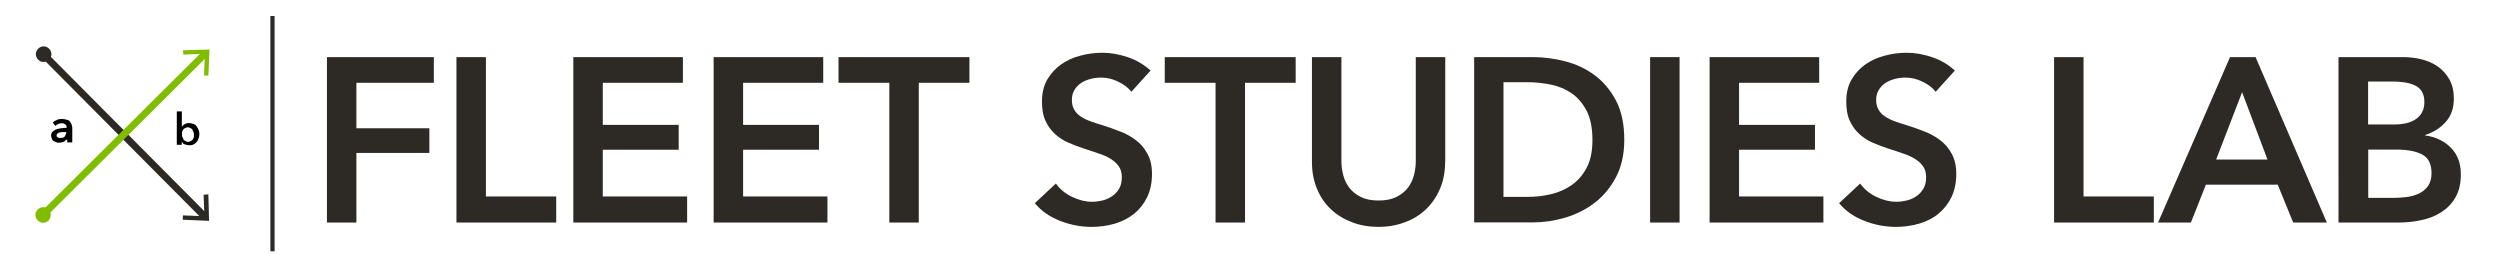 <?xml version="1.0" encoding="utf-8"?>
<svg version="1.1" id="Layer_1" xmlns="http://www.w3.org/2000/svg" xmlns:xlink="http://www.w3.org/1999/xlink" x="0px" y="0px"
viewBox="0 0 1781.7 193.7" style="enable-background:new 0 0 1781.7 193.7;" xml:space="preserve">
  <g>
    <rect x="192.7" y="11.4" fill="#2D2A26" fill-rule="nonzero" width="3" height="167.7"/>
    <g>
      <g>
        <line fill="none" x1="27.2" y1="35" x2="149" y2="157.4"/>
        <g>
          <rect x="86.2" y="14.7" transform="matrix(0.709 -0.705 0.705 0.709 -42.427 90.716)" fill="#2D2A26" fill-rule="nonzero" width="5" height="164.1"/>
          <g>
            <path fill="#2D2A26" fill-rule="nonzero" d="M27.2,42.5c-2.2-2.2-2.2-5.6,0-7.8c2.2-2.2,5.6-2.2,7.8,0c2.2,2.2,2.2,5.6,0,7.8 C32.7,44.7,29.1,44.7,27.2,42.5z"/>
          </g>
          <g>
            <polygon fill="#2D2A26" fill-rule="nonzero" points="130.2,156.6 130.4,153.5 145.7,154.1 145.1,138.8 148.5,138.5 149,157.4"/>
          </g>
        </g>
      </g>
      <g>
        <line fill="none" x1="26.9" y1="157.1" x2="149.3" y2="35.3"/>
        <g>
          <rect x="6.6" y="92.9" transform="matrix(0.709 -0.705 0.705 0.709 -41.448 90.299)" fill="#80BC00" fill-rule="nonzero" width="164.1" height="5"/>
          <g>
            <path fill="#80BC00" fill-rule="nonzero" d="M34.7,157.1c-2.2,2.2-5.6,2.2-7.8,0c-2.2-2.2-2.2-5.6,0-7.8s5.6-2.2,7.8,0
            C36.6,151.3,36.6,154.9,34.7,157.1z"/>
          </g>
          <g>
            <polygon fill="#80BC00" fill-rule="nonzero" points="148.5,53.9 145.4,53.9 146,38.3 130.7,38.9 130.4,35.8 149.3,35.3"/>
          </g>
        </g>
      </g>
    </g>
    <g>
      <path d="M47.2,99.4L47.2,99.4c-0.6,0.8-1.1,1.4-1.9,1.7s-1.9,0.6-3.1,0.6c-0.6,0-1.4,0-1.9-0.3c-0.6-0.3-1.4-0.6-1.9-0.8
      s-1.1-0.8-1.4-1.7s-0.6-1.4-0.6-2.2c0-1.1,0.3-2.2,1.1-2.8c0.8-0.6,1.7-1.4,2.5-1.7c0.8-0.3,2.2-0.6,3.6-0.8s2.5-0.3,3.9-0.3v-0.3
      c0-1.1-0.3-1.7-1.1-2.2c-0.8-0.6-1.7-0.8-2.5-0.8c-0.8,0-1.7,0.3-2.5,0.6c-0.8,0.3-1.4,0.8-1.9,1.4l-1.9-2.5
      c0.8-0.8,1.9-1.4,3.1-1.9c1.1-0.6,2.5-0.6,3.6-0.6c1.4,0,2.5,0.3,3.6,0.6c1.1,0.3,1.7,0.8,2.2,1.7c0.6,0.8,0.8,1.4,1.1,2.2
      s0.3,1.7,0.3,2.5v9.7h-3.6v-1.9H47.2z M47.2,94.1h-0.8c-0.6,0-1.4,0-1.9,0s-1.4,0.3-1.9,0.3c-0.6,0-1.4,0.6-1.7,0.8
      s-0.6,0.8-0.6,1.4c0,0.3,0,0.8,0.3,0.8c0.3,0,0.3,0.6,0.6,0.6c0.3,0,0.6,0.3,0.8,0.3c0.3,0,0.6,0,1.1,0c1.4,0,2.5-0.3,3.1-1.1
      C46.6,96.3,47.2,95.5,47.2,94.1L47.2,94.1z"/>
    </g>
    <g>
      <path d="M129.6,79.7v10.5l0,0c0.3-0.3,0.6-0.6,0.8-0.8c0.3-0.3,0.6-0.6,1.1-0.8c0.3-0.3,0.8-0.6,1.4-0.6c0.6-0.3,1.1-0.3,1.9-0.3
      c1.1,0,1.9,0.3,3.1,0.6c0.8,0.3,1.7,0.8,2.2,1.7c0.6,0.8,1.1,1.7,1.4,2.5c0.3,0.8,0.6,1.9,0.6,3.1c0,1.1-0.3,2.2-0.6,3.1
      c-0.3,0.8-0.8,1.9-1.4,2.5c-0.6,0.8-1.4,1.4-2.2,1.7c-0.8,0.6-1.9,0.6-3.1,0.6c-1.1,0-1.9-0.3-3.1-0.6c-1.1-0.3-1.7-1.1-2.2-1.9
      l0,0v2.2H126V79.4h3.6V79.7z M138.2,95.8c0-0.6,0-1.1-0.3-1.7c-0.3-0.6-0.6-1.1-0.8-1.7c-0.3-0.6-0.8-0.8-1.4-1.1
      c-0.6-0.3-1.1-0.6-1.9-0.6c-0.6,0-1.4,0.3-1.9,0.6c-0.6,0.3-1.1,0.6-1.4,1.1c-0.3,0.6-0.6,1.1-0.8,1.7c0,0.6,0,1.1,0,1.9
      c0,0.6,0,1.1,0.3,1.7c0.3,0.6,0.6,1.1,0.8,1.7c0.3,0.6,0.8,0.8,1.4,1.1c0.6,0.3,1.1,0.6,1.9,0.6c0.8,0,1.4-0.3,1.9-0.6
      c0.6-0.3,1.1-0.6,1.4-1.1c0.3-0.6,0.6-1.1,0.8-1.7C138.2,97.2,138.2,96.3,138.2,95.8z"/>
    </g>
    <g>
      <path fill="#2D2A26" fill-rule="nonzero" d="M233.1,40.7h76.1V59H254v32.4h52V109h-52v49.6h-21V40.7z"/>
      <path fill="#2D2A26" fill-rule="nonzero" d="M325.3,40.7h21V140h50.1v18.6h-71.1V40.7z"/>
      <path fill="#2D2A26" fill-rule="nonzero" d="M408.6,40.7h78.1V59h-57.1v30h54.1v17.7h-54.1V140h60.1v18.6h-81.1V40.7z"/>
      <path fill="#2D2A26" fill-rule="nonzero" d="M508.6,40.7h78.1V59h-57.1v30h54.1v17.7h-54.1V140h60.1v18.6h-81.1V40.7z"/>
      <path fill="#2D2A26" fill-rule="nonzero" d="M633.8,59h-36.2V40.7h93.3V59h-36.1v99.6h-21V59z"/>
      <path fill="#2D2A26" fill-rule="nonzero" d="M806.3,65.4c-2.2-2.9-5.4-5.3-9.4-7.2c-4-2-8.1-2.9-12.2-2.9c-2.4,0-4.9,0.3-7.3,0.9
      c-2.4,0.6-4.7,1.6-6.7,2.8c-2,1.3-3.6,2.9-4.9,5c-1.3,2.1-1.9,4.5-1.9,7.4c0,2.7,0.6,4.9,1.7,6.8c1.1,1.9,2.6,3.5,4.6,4.8
      c1.9,1.3,4.3,2.5,7.1,3.5c2.8,1,5.8,2,9.2,3c3.8,1.2,7.7,2.6,11.8,4.2c4,1.5,7.8,3.6,11.1,6.1c3.4,2.5,6.2,5.8,8.3,9.7
      c2.2,3.9,3.3,8.7,3.3,14.5c0,6.3-1.2,11.9-3.5,16.6c-2.3,4.7-5.4,8.6-9.3,11.8c-3.9,3.1-8.4,5.4-13.7,7
      c-5.2,1.5-10.7,2.3-16.5,2.3c-7.6,0-15.1-1.4-22.5-4.3c-7.3-2.8-13.4-7-18-12.6l15-14c2.9,4,6.7,7.2,11.5,9.5
      c4.8,2.3,9.6,3.5,14.2,3.5c2.4,0,4.9-0.3,7.5-0.9c2.5-0.6,4.8-1.7,6.9-3.1c2.1-1.4,3.7-3.2,5-5.4c1.3-2.2,1.9-4.9,1.9-8.1
      c0-3.1-0.7-5.7-2.2-7.8c-1.4-2-3.4-3.8-5.8-5.3c-2.4-1.5-5.3-2.8-8.7-3.9c-3.3-1.1-6.9-2.3-10.5-3.5c-3.5-1.1-7.1-2.5-10.6-4
      c-3.6-1.5-6.8-3.6-9.6-6.1c-2.8-2.5-5.2-5.7-6.9-9.4c-1.8-3.7-2.6-8.4-2.6-14c0-6,1.2-11.1,3.7-15.5c2.5-4.3,5.8-7.9,9.8-10.8
      c4-2.8,8.6-5,13.8-6.3c5.2-1.4,10.4-2.1,15.7-2.1c6,0,12.1,1.1,18.3,3.2c6.1,2.1,11.5,5.3,16.1,9.5L806.3,65.4z"/>
      <path fill="#2D2A26" fill-rule="nonzero" d="M866.3,59h-36.2V40.7h93.3V59h-36.1v99.6h-21V59z"/>
      <path fill="#2D2A26" fill-rule="nonzero" d="M1029.9,115.4c0,7.1-1.2,13.5-3.7,19.2c-2.4,5.7-5.8,10.6-10,14.6c-4.2,4-9.2,7.1-15,9.2
      c-5.8,2.2-12.1,3.3-18.8,3.3s-13.1-1.1-18.8-3.3c-5.8-2.2-10.8-5.2-15-9.2c-4.3-4-7.6-8.8-10-14.6s-3.6-12.1-3.6-19.2V40.7H956
      v73.8c0,3.5,0.4,6.9,1.3,10.3c0.9,3.4,2.3,6.4,4.4,9.1c2.1,2.7,4.8,4.8,8.2,6.5c3.4,1.7,7.6,2.5,12.6,2.5s9.2-0.8,12.6-2.5
      c3.4-1.7,6.1-3.8,8.2-6.5c2.1-2.7,3.5-5.7,4.4-9.1c0.9-3.4,1.3-6.8,1.3-10.3V40.7h21V115.4z"/>
      <path fill="#2D2A26" fill-rule="nonzero" d="M1050.6,40.7h41.8c7.6,0,15.4,1,23.1,3c7.8,2,14.8,5.3,21,9.9c6.2,4.6,11.3,10.7,15.2,18.1s5.9,16.8,5.9,27.9
      c0,10.3-2,19.2-5.9,26.6s-9,13.6-15.2,18.3c-6.2,4.8-13.2,8.3-21,10.6c-7.8,2.3-15.5,3.4-23.1,3.4h-41.8V40.7z M1089,140.3
      c5.4,0,10.9-0.6,16.3-1.9c5.5-1.3,10.4-3.4,14.8-6.5c4.4-3.1,8-7.2,10.7-12.4c2.8-5.2,4.1-11.8,4.1-19.8c0-8.5-1.4-15.3-4.1-20.7
      c-2.8-5.3-6.3-9.5-10.7-12.5c-4.4-3-9.3-5.1-14.8-6.2c-5.4-1.1-10.9-1.7-16.3-1.7h-17.5v81.7H1089z"/>
      <path fill="#2D2A26" fill-rule="nonzero" d="M1176,40.7h21v117.9h-21V40.7z"/>
      <path fill="#2D2A26" fill-rule="nonzero" d="M1218.4,40.7h78.1V59h-57.1v30h54.1v17.7h-54.1V140h60.1v18.6h-81.1V40.7z"/>
      <path fill="#2D2A26" fill-rule="nonzero" d="M1379.5,65.4c-2.2-2.9-5.4-5.3-9.4-7.2c-4-2-8.1-2.9-12.2-2.9c-2.4,0-4.9,0.3-7.3,0.9
      c-2.4,0.6-4.7,1.6-6.7,2.8c-2,1.3-3.6,2.9-4.9,5c-1.3,2.1-1.9,4.5-1.9,7.4c0,2.7,0.6,4.9,1.7,6.8c1.1,1.9,2.6,3.5,4.6,4.8
      c1.9,1.3,4.3,2.5,7.1,3.5c2.8,1,5.8,2,9.2,3c3.8,1.2,7.7,2.6,11.8,4.2c4,1.5,7.8,3.6,11.1,6.1c3.4,2.5,6.2,5.8,8.3,9.7
      c2.2,3.9,3.3,8.7,3.3,14.5c0,6.3-1.2,11.9-3.5,16.6c-2.3,4.7-5.4,8.6-9.3,11.8s-8.4,5.4-13.7,7c-5.2,1.5-10.7,2.3-16.5,2.3
      c-7.6,0-15.1-1.4-22.5-4.3c-7.3-2.8-13.4-7-18-12.6l15-14c2.9,4,6.7,7.2,11.5,9.5c4.8,2.3,9.6,3.5,14.2,3.5c2.4,0,4.9-0.3,7.5-0.9
      c2.5-0.6,4.9-1.7,6.9-3.1c2.1-1.4,3.7-3.2,5-5.4c1.3-2.2,1.9-4.9,1.9-8.1c0-3.1-0.7-5.7-2.2-7.8c-1.4-2-3.4-3.8-5.8-5.3
      c-2.4-1.5-5.3-2.8-8.7-3.9c-3.3-1.1-6.8-2.3-10.5-3.5c-3.5-1.1-7.1-2.5-10.6-4c-3.6-1.5-6.8-3.6-9.6-6.1c-2.8-2.5-5.2-5.7-6.9-9.4
      c-1.8-3.7-2.6-8.4-2.6-14c0-6,1.2-11.1,3.7-15.5c2.5-4.3,5.8-7.9,9.8-10.8c4-2.8,8.7-5,13.8-6.3c5.2-1.4,10.4-2.1,15.7-2.1
      c6,0,12.1,1.1,18.3,3.2c6.2,2.1,11.5,5.3,16.1,9.5L1379.5,65.4z"/>
      <path fill="#2D2A26" fill-rule="nonzero" d="M1463.9,40.7h21V140h50.1v18.6h-71.1V40.7z"/>
      <path fill="#2D2A26" fill-rule="nonzero" d="M1589.3,40.7h18.2l50.8,117.9h-24l-11-27h-51.2l-10.7,27h-23.4L1589.3,40.7z M1616,113.7l-18.1-48l-18.5,48
      H1616z"/>
      <path fill="#2D2A26" fill-rule="nonzero" d="M1666.7,40.7h46c4.4,0,8.8,0.5,13.2,1.6c4.3,1.1,8.2,2.8,11.6,5.2s6.1,5.5,8.2,9.2c2.1,3.8,3.1,8.3,3.1,13.7
      c0,6.6-1.9,12.1-5.7,16.4c-3.8,4.3-8.7,7.5-14.8,9.4v0.3c7.4,1,13.5,3.9,18.3,8.7c4.8,4.8,7.2,11.1,7.2,19.1
      c0,6.5-1.3,11.9-3.8,16.3c-2.5,4.4-5.9,7.9-10.1,10.6s-9,4.6-14.4,5.7c-5.4,1.2-10.9,1.7-16.4,1.7h-42.5V40.7z M1687.7,88.7h18.6
      c7,0,12.3-1.4,16-4.2c3.7-2.8,5.5-6.7,5.5-11.8c0-5.3-1.9-9.1-5.7-11.3c-3.8-2.2-9.6-3.3-17.6-3.3h-16.8V88.7z M1687.7,141h18.8
      c2.7,0,5.5-0.2,8.7-0.6s6-1.2,8.6-2.4c2.6-1.2,4.8-3,6.5-5.3c1.7-2.3,2.6-5.5,2.6-9.4c0-6.2-2.1-10.6-6.3-13s-10.6-3.7-19.2-3.7
      h-19.6V141z"/>
    </g>
  </g>
</svg>
